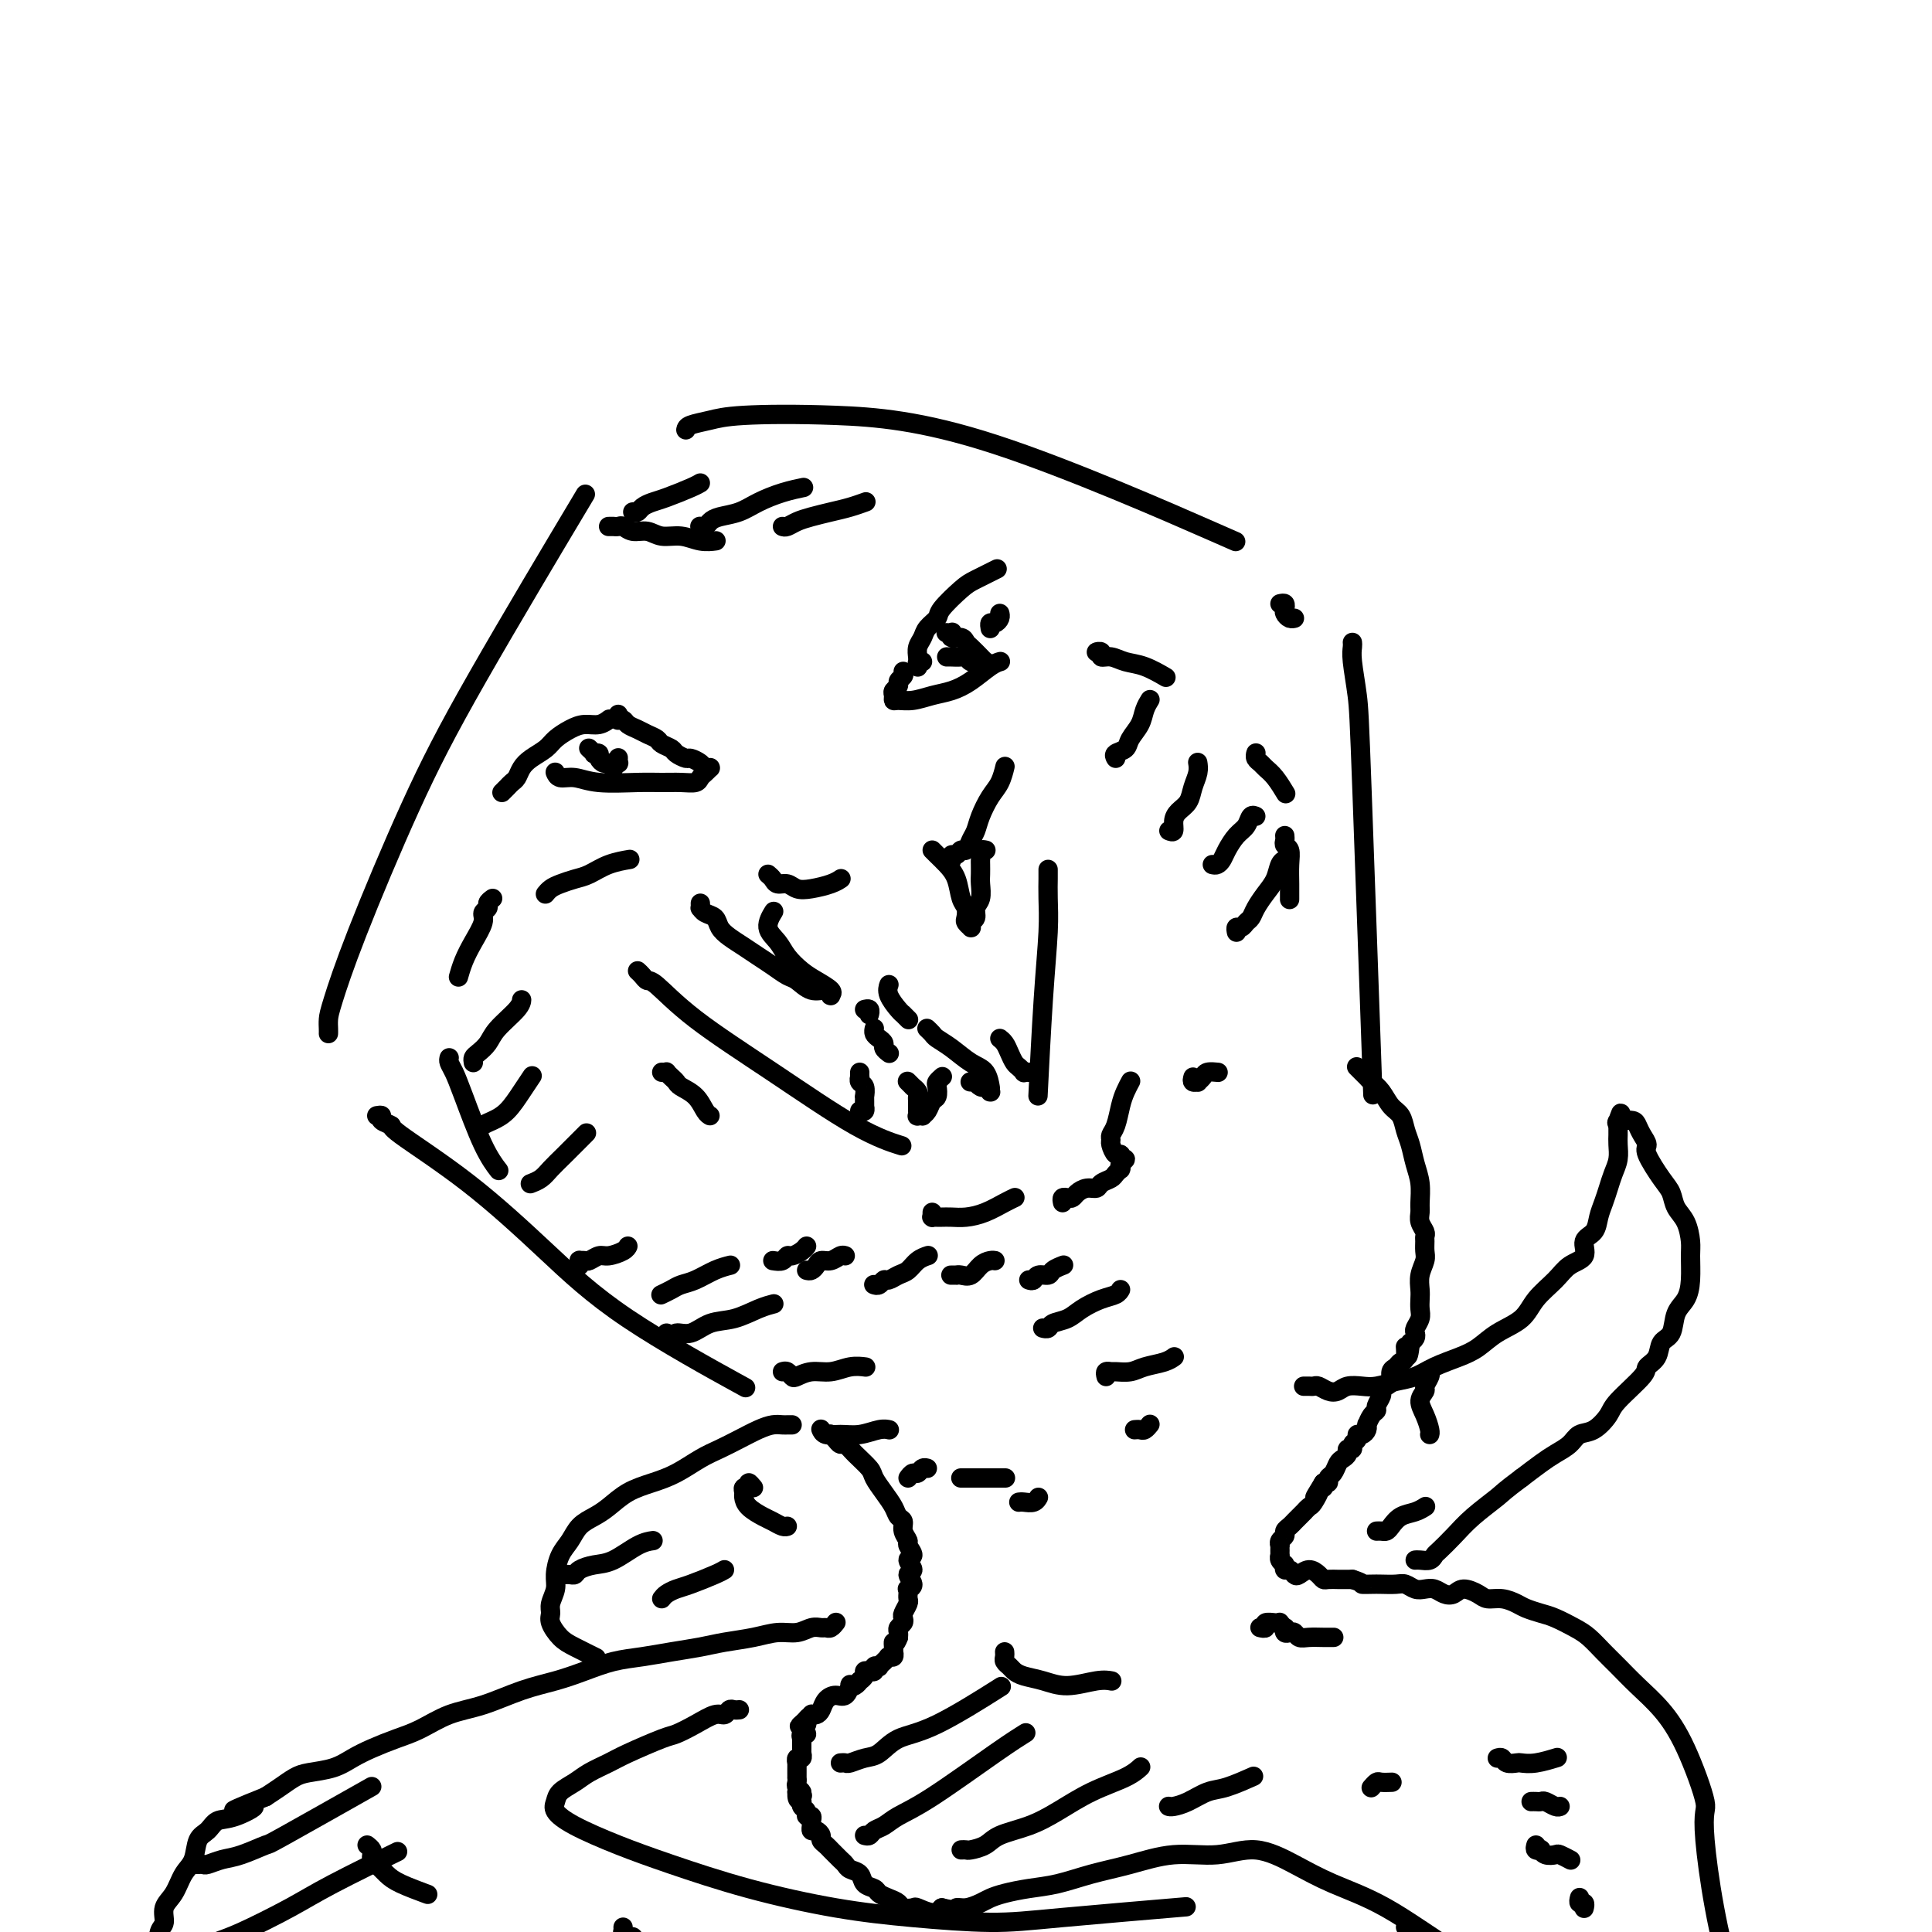 <svg viewBox='0 0 400 400' version='1.1' xmlns='http://www.w3.org/2000/svg' xmlns:xlink='http://www.w3.org/1999/xlink'><g fill='none' stroke='#000000' stroke-width='4' stroke-linecap='round' stroke-linejoin='round'><path d='M68,214c0.009,-0.250 0.017,-0.500 0,-1c-0.017,-0.500 -0.060,-1.251 0,-2c0.060,-0.749 0.223,-1.495 1,-4c0.777,-2.505 2.170,-6.768 5,-14c2.830,-7.232 7.099,-17.433 11,-26c3.901,-8.567 7.435,-15.499 14,-27c6.565,-11.501 16.161,-27.572 20,-34c3.839,-6.428 1.919,-3.214 0,0'/><path d='M142,89c0.074,-0.337 0.147,-0.674 1,-1c0.853,-0.326 2.485,-0.641 4,-1c1.515,-0.359 2.914,-0.762 7,-1c4.086,-0.238 10.858,-0.311 19,0c8.142,0.311 17.654,1.007 33,6c15.346,4.993 36.528,14.284 45,18c8.472,3.716 4.236,1.858 0,0'/><path d='M280,133c0.026,0.253 0.053,0.505 0,1c-0.053,0.495 -0.185,1.232 0,3c0.185,1.768 0.689,4.567 1,7c0.311,2.433 0.430,4.501 1,20c0.570,15.499 1.591,44.428 2,56c0.409,11.572 0.204,5.786 0,0'/><path d='M78,231c0.490,-0.084 0.980,-0.168 1,0c0.020,0.168 -0.430,0.587 0,1c0.430,0.413 1.740,0.819 2,1c0.260,0.181 -0.529,0.138 2,2c2.529,1.862 8.377,5.629 14,10c5.623,4.371 11.023,9.347 16,14c4.977,4.653 9.532,8.984 17,14c7.468,5.016 17.848,10.719 22,13c4.152,2.281 2.076,1.141 0,0'/><path d='M172,297c-0.088,-0.080 -0.177,-0.160 0,0c0.177,0.160 0.618,0.561 1,1c0.382,0.439 0.703,0.918 1,1c0.297,0.082 0.569,-0.232 1,0c0.431,0.232 1.022,1.010 2,2c0.978,0.990 2.342,2.191 3,3c0.658,0.809 0.611,1.224 1,2c0.389,0.776 1.213,1.912 2,3c0.787,1.088 1.535,2.127 2,3c0.465,0.873 0.645,1.581 1,2c0.355,0.419 0.885,0.550 1,1c0.115,0.450 -0.185,1.219 0,2c0.185,0.781 0.853,1.575 1,2c0.147,0.425 -0.229,0.480 0,1c0.229,0.520 1.061,1.505 1,2c-0.061,0.495 -1.015,0.501 -1,1c0.015,0.499 0.999,1.492 1,2c0.001,0.508 -0.980,0.533 -1,1c-0.020,0.467 0.923,1.378 1,2c0.077,0.622 -0.712,0.954 -1,1c-0.288,0.046 -0.076,-0.196 0,0c0.076,0.196 0.017,0.830 0,1c-0.017,0.170 0.009,-0.123 0,0c-0.009,0.123 -0.054,0.663 0,1c0.054,0.337 0.207,0.472 0,1c-0.207,0.528 -0.773,1.451 -1,2c-0.227,0.549 -0.113,0.724 0,1c0.113,0.276 0.226,0.651 0,1c-0.226,0.349 -0.792,0.671 -1,1c-0.208,0.329 -0.060,0.665 0,1c0.060,0.335 0.030,0.667 0,1'/><path d='M186,339c-0.690,1.885 -0.916,1.097 -1,1c-0.084,-0.097 -0.026,0.496 0,1c0.026,0.504 0.021,0.920 0,1c-0.021,0.080 -0.057,-0.176 0,0c0.057,0.176 0.207,0.783 0,1c-0.207,0.217 -0.772,0.043 -1,0c-0.228,-0.043 -0.118,0.045 0,0c0.118,-0.045 0.243,-0.222 0,0c-0.243,0.222 -0.854,0.843 -1,1c-0.146,0.157 0.172,-0.150 0,0c-0.172,0.150 -0.833,0.758 -1,1c-0.167,0.242 0.162,0.117 0,0c-0.162,-0.117 -0.813,-0.225 -1,0c-0.187,0.225 0.089,0.782 0,1c-0.089,0.218 -0.545,0.096 -1,0c-0.455,-0.096 -0.909,-0.166 -1,0c-0.091,0.166 0.182,0.567 0,1c-0.182,0.433 -0.819,0.899 -1,1c-0.181,0.101 0.093,-0.161 0,0c-0.093,0.161 -0.552,0.747 -1,1c-0.448,0.253 -0.883,0.175 -1,0c-0.117,-0.175 0.085,-0.447 0,0c-0.085,0.447 -0.456,1.612 -1,2c-0.544,0.388 -1.260,-0.001 -2,0c-0.740,0.001 -1.504,0.392 -2,1c-0.496,0.608 -0.725,1.435 -1,2c-0.275,0.565 -0.596,0.870 -1,1c-0.404,0.130 -0.892,0.086 -1,0c-0.108,-0.086 0.163,-0.216 0,0c-0.163,0.216 -0.761,0.776 -1,1c-0.239,0.224 -0.120,0.112 0,0'/><path d='M167,356c-2.935,2.647 -0.772,0.766 0,0c0.772,-0.766 0.153,-0.417 0,0c-0.153,0.417 0.160,0.900 0,1c-0.160,0.100 -0.793,-0.185 -1,0c-0.207,0.185 0.011,0.838 0,1c-0.011,0.162 -0.252,-0.166 0,0c0.252,0.166 0.996,0.828 1,1c0.004,0.172 -0.731,-0.146 -1,0c-0.269,0.146 -0.072,0.756 0,1c0.072,0.244 0.019,0.122 0,0c-0.019,-0.122 -0.005,-0.244 0,0c0.005,0.244 0.001,0.854 0,1c-0.001,0.146 -0.001,-0.172 0,0c0.001,0.172 0.001,0.835 0,1c-0.001,0.165 -0.004,-0.167 0,0c0.004,0.167 0.015,0.833 0,1c-0.015,0.167 -0.057,-0.167 0,0c0.057,0.167 0.211,0.833 0,1c-0.211,0.167 -0.789,-0.166 -1,0c-0.211,0.166 -0.057,0.832 0,1c0.057,0.168 0.015,-0.161 0,0c-0.015,0.161 -0.004,0.813 0,1c0.004,0.187 0.001,-0.090 0,0c-0.001,0.090 -0.002,0.549 0,1c0.002,0.451 0.005,0.895 0,1c-0.005,0.105 -0.018,-0.129 0,0c0.018,0.129 0.067,0.622 0,1c-0.067,0.378 -0.249,0.640 0,1c0.249,0.360 0.928,0.817 1,1c0.072,0.183 -0.464,0.091 -1,0'/><path d='M165,371c-0.083,2.564 0.709,1.475 1,1c0.291,-0.475 0.082,-0.335 0,0c-0.082,0.335 -0.037,0.864 0,1c0.037,0.136 0.066,-0.122 0,0c-0.066,0.122 -0.228,0.624 0,1c0.228,0.376 0.846,0.625 1,1c0.154,0.375 -0.156,0.875 0,1c0.156,0.125 0.776,-0.125 1,0c0.224,0.125 0.050,0.625 0,1c-0.050,0.375 0.024,0.625 0,1c-0.024,0.375 -0.147,0.874 0,1c0.147,0.126 0.564,-0.121 1,0c0.436,0.121 0.890,0.610 1,1c0.110,0.390 -0.125,0.682 0,1c0.125,0.318 0.611,0.663 1,1c0.389,0.337 0.680,0.668 1,1c0.320,0.332 0.667,0.665 1,1c0.333,0.335 0.651,0.671 1,1c0.349,0.329 0.727,0.651 1,1c0.273,0.349 0.439,0.723 1,1c0.561,0.277 1.515,0.455 2,1c0.485,0.545 0.501,1.455 1,2c0.499,0.545 1.480,0.724 2,1c0.520,0.276 0.577,0.649 1,1c0.423,0.351 1.211,0.681 2,1c0.789,0.319 1.580,0.626 2,1c0.420,0.374 0.469,0.816 1,1c0.531,0.184 1.544,0.111 2,0c0.456,-0.111 0.353,-0.261 1,0c0.647,0.261 2.042,0.932 3,1c0.958,0.068 1.479,-0.466 2,-1'/><path d='M195,395c3.076,0.761 2.765,0.162 3,0c0.235,-0.162 1.016,0.111 2,0c0.984,-0.111 2.172,-0.606 3,-1c0.828,-0.394 1.296,-0.686 2,-1c0.704,-0.314 1.644,-0.650 3,-1c1.356,-0.350 3.129,-0.715 5,-1c1.871,-0.285 3.842,-0.492 6,-1c2.158,-0.508 4.503,-1.319 7,-2c2.497,-0.681 5.145,-1.232 8,-2c2.855,-0.768 5.918,-1.753 9,-2c3.082,-0.247 6.184,0.243 9,0c2.816,-0.243 5.348,-1.219 8,-1c2.652,0.219 5.424,1.633 8,3c2.576,1.367 4.954,2.687 8,4c3.046,1.313 6.758,2.617 11,5c4.242,2.383 9.015,5.843 14,9c4.985,3.157 10.183,6.010 15,9c4.817,2.990 9.254,6.116 14,9c4.746,2.884 9.800,5.526 14,9c4.200,3.474 7.546,7.782 11,13c3.454,5.218 7.017,11.348 9,18c1.983,6.652 2.388,13.826 3,20c0.612,6.174 1.432,11.348 2,17c0.568,5.652 0.884,11.783 1,15c0.116,3.217 0.031,3.520 0,6c-0.031,2.480 -0.009,7.137 0,9c0.009,1.863 0.004,0.931 0,0'/><path d='M281,221c-0.111,-0.111 -0.222,-0.222 0,0c0.222,0.222 0.777,0.777 1,1c0.223,0.223 0.115,0.115 0,0c-0.115,-0.115 -0.235,-0.236 0,0c0.235,0.236 0.825,0.830 1,1c0.175,0.170 -0.066,-0.083 0,0c0.066,0.083 0.437,0.501 1,1c0.563,0.499 1.317,1.080 2,2c0.683,0.920 1.296,2.178 2,3c0.704,0.822 1.499,1.209 2,2c0.501,0.791 0.709,1.987 1,3c0.291,1.013 0.667,1.843 1,3c0.333,1.157 0.624,2.641 1,4c0.376,1.359 0.837,2.591 1,4c0.163,1.409 0.030,2.994 0,4c-0.030,1.006 0.045,1.435 0,2c-0.045,0.565 -0.208,1.268 0,2c0.208,0.732 0.789,1.494 1,2c0.211,0.506 0.053,0.757 0,1c-0.053,0.243 -0.000,0.477 0,1c0.000,0.523 -0.052,1.333 0,2c0.052,0.667 0.210,1.190 0,2c-0.210,0.810 -0.787,1.907 -1,3c-0.213,1.093 -0.061,2.180 0,3c0.061,0.820 0.030,1.371 0,2c-0.030,0.629 -0.060,1.334 0,2c0.060,0.666 0.209,1.292 0,2c-0.209,0.708 -0.778,1.499 -1,2c-0.222,0.501 -0.098,0.712 0,1c0.098,0.288 0.171,0.654 0,1c-0.171,0.346 -0.585,0.673 -1,1'/><path d='M292,278c-0.549,5.223 -0.922,1.780 -1,1c-0.078,-0.780 0.137,1.104 0,2c-0.137,0.896 -0.628,0.803 -1,1c-0.372,0.197 -0.626,0.683 -1,1c-0.374,0.317 -0.870,0.465 -1,1c-0.130,0.535 0.105,1.456 0,2c-0.105,0.544 -0.549,0.709 -1,1c-0.451,0.291 -0.908,0.707 -1,1c-0.092,0.293 0.182,0.464 0,1c-0.182,0.536 -0.819,1.436 -1,2c-0.181,0.564 0.095,0.791 0,1c-0.095,0.209 -0.561,0.398 -1,1c-0.439,0.602 -0.852,1.615 -1,2c-0.148,0.385 -0.030,0.141 0,0c0.030,-0.141 -0.029,-0.178 0,0c0.029,0.178 0.147,0.572 0,1c-0.147,0.428 -0.560,0.889 -1,1c-0.440,0.111 -0.906,-0.129 -1,0c-0.094,0.129 0.186,0.626 0,1c-0.186,0.374 -0.837,0.625 -1,1c-0.163,0.375 0.164,0.873 0,1c-0.164,0.127 -0.817,-0.117 -1,0c-0.183,0.117 0.105,0.594 0,1c-0.105,0.406 -0.601,0.740 -1,1c-0.399,0.260 -0.699,0.447 -1,1c-0.301,0.553 -0.602,1.473 -1,2c-0.398,0.527 -0.891,0.661 -1,1c-0.109,0.339 0.167,0.885 0,1c-0.167,0.115 -0.776,-0.200 -1,0c-0.224,0.200 -0.064,0.914 0,1c0.064,0.086 0.032,-0.457 0,-1'/><path d='M274,307c-2.962,4.830 -1.367,2.404 -1,2c0.367,-0.404 -0.493,1.215 -1,2c-0.507,0.785 -0.661,0.735 -1,1c-0.339,0.265 -0.864,0.845 -1,1c-0.136,0.155 0.117,-0.113 0,0c-0.117,0.113 -0.605,0.608 -1,1c-0.395,0.392 -0.698,0.682 -1,1c-0.302,0.318 -0.603,0.663 -1,1c-0.397,0.337 -0.891,0.664 -1,1c-0.109,0.336 0.167,0.681 0,1c-0.167,0.319 -0.777,0.611 -1,1c-0.223,0.389 -0.060,0.874 0,1c0.060,0.126 0.015,-0.107 0,0c-0.015,0.107 -0.000,0.554 0,1c0.000,0.446 -0.014,0.890 0,1c0.014,0.110 0.057,-0.115 0,0c-0.057,0.115 -0.212,0.571 0,1c0.212,0.429 0.792,0.832 1,1c0.208,0.168 0.045,0.101 0,0c-0.045,-0.101 0.029,-0.236 0,0c-0.029,0.236 -0.160,0.843 0,1c0.160,0.157 0.610,-0.137 1,0c0.390,0.137 0.721,0.706 1,1c0.279,0.294 0.508,0.313 1,0c0.492,-0.313 1.249,-0.960 2,-1c0.751,-0.040 1.496,0.525 2,1c0.504,0.475 0.768,0.859 1,1c0.232,0.141 0.433,0.038 1,0c0.567,-0.038 1.499,-0.010 2,0c0.501,0.010 0.572,0.003 1,0c0.428,-0.003 1.214,-0.001 2,0'/><path d='M280,327c2.673,0.845 1.857,0.957 2,1c0.143,0.043 1.246,0.015 2,0c0.754,-0.015 1.161,-0.018 2,0c0.839,0.018 2.112,0.056 3,0c0.888,-0.056 1.393,-0.208 2,0c0.607,0.208 1.318,0.775 2,1c0.682,0.225 1.336,0.108 2,0c0.664,-0.108 1.336,-0.208 2,0c0.664,0.208 1.318,0.725 2,1c0.682,0.275 1.393,0.307 2,0c0.607,-0.307 1.111,-0.955 2,-1c0.889,-0.045 2.163,0.513 3,1c0.837,0.487 1.239,0.904 2,1c0.761,0.096 1.882,-0.130 3,0c1.118,0.130 2.231,0.615 3,1c0.769,0.385 1.192,0.668 2,1c0.808,0.332 2.001,0.711 3,1c0.999,0.289 1.803,0.488 3,1c1.197,0.512 2.787,1.336 4,2c1.213,0.664 2.049,1.169 3,2c0.951,0.831 2.017,1.990 3,3c0.983,1.010 1.883,1.873 3,3c1.117,1.127 2.450,2.519 4,4c1.550,1.481 3.318,3.051 5,5c1.682,1.949 3.278,4.279 5,8c1.722,3.721 3.571,8.834 4,11c0.429,2.166 -0.562,1.384 0,8c0.562,6.616 2.676,20.629 6,30c3.324,9.371 7.856,14.100 11,20c3.144,5.900 4.898,12.971 6,21c1.102,8.029 1.551,17.014 2,26'/><path d='M378,478c0.633,8.747 1.217,17.615 1,26c-0.217,8.385 -1.234,16.286 -2,24c-0.766,7.714 -1.282,15.241 -2,22c-0.718,6.759 -1.640,12.750 -3,18c-1.360,5.250 -3.158,9.758 -6,13c-2.842,3.242 -6.727,5.219 -10,7c-3.273,1.781 -5.935,3.366 -7,4c-1.065,0.634 -0.532,0.317 0,0'/><path d='M291,399c0.439,-0.090 0.878,-0.179 1,0c0.122,0.179 -0.071,0.627 0,1c0.071,0.373 0.408,0.671 1,3c0.592,2.329 1.440,6.688 2,10c0.560,3.313 0.830,5.579 1,8c0.170,2.421 0.238,4.998 0,7c-0.238,2.002 -0.782,3.429 -1,4c-0.218,0.571 -0.109,0.285 0,0'/><path d='M173,336c-0.024,0.031 -0.047,0.061 0,0c0.047,-0.061 0.165,-0.214 0,0c-0.165,0.214 -0.613,0.793 -1,1c-0.387,0.207 -0.714,0.041 -1,0c-0.286,-0.041 -0.532,0.045 -1,0c-0.468,-0.045 -1.160,-0.219 -2,0c-0.840,0.219 -1.829,0.832 -3,1c-1.171,0.168 -2.524,-0.110 -4,0c-1.476,0.110 -3.075,0.607 -5,1c-1.925,0.393 -4.176,0.682 -6,1c-1.824,0.318 -3.221,0.665 -5,1c-1.779,0.335 -3.940,0.656 -6,1c-2.060,0.344 -4.018,0.710 -6,1c-1.982,0.290 -3.988,0.504 -6,1c-2.012,0.496 -4.031,1.272 -6,2c-1.969,0.728 -3.887,1.406 -6,2c-2.113,0.594 -4.419,1.104 -7,2c-2.581,0.896 -5.435,2.180 -8,3c-2.565,0.820 -4.839,1.178 -7,2c-2.161,0.822 -4.208,2.108 -6,3c-1.792,0.892 -3.330,1.391 -5,2c-1.670,0.609 -3.472,1.328 -5,2c-1.528,0.672 -2.783,1.296 -4,2c-1.217,0.704 -2.398,1.487 -4,2c-1.602,0.513 -3.625,0.756 -5,1c-1.375,0.244 -2.101,0.489 -3,1c-0.899,0.511 -1.971,1.289 -3,2c-1.029,0.711 -2.014,1.356 -3,2'/><path d='M55,372c-11.694,4.672 -4.930,2.352 -3,2c1.930,-0.352 -0.973,1.264 -3,2c-2.027,0.736 -3.176,0.594 -4,1c-0.824,0.406 -1.322,1.361 -2,2c-0.678,0.639 -1.534,0.961 -2,2c-0.466,1.039 -0.541,2.796 -1,4c-0.459,1.204 -1.303,1.854 -2,3c-0.697,1.146 -1.246,2.789 -2,4c-0.754,1.211 -1.714,1.990 -2,3c-0.286,1.010 0.103,2.250 0,3c-0.103,0.750 -0.696,1.008 -1,2c-0.304,0.992 -0.318,2.717 0,4c0.318,1.283 0.970,2.125 1,3c0.030,0.875 -0.561,1.782 1,3c1.561,1.218 5.273,2.746 8,4c2.727,1.254 4.470,2.234 6,3c1.530,0.766 2.847,1.320 5,2c2.153,0.680 5.144,1.487 9,2c3.856,0.513 8.579,0.731 14,1c5.421,0.269 11.540,0.589 17,1c5.460,0.411 10.263,0.912 15,1c4.737,0.088 9.410,-0.236 14,-1c4.590,-0.764 9.096,-1.968 15,-3c5.904,-1.032 13.205,-1.893 18,-3c4.795,-1.107 7.084,-2.459 8,-3c0.916,-0.541 0.458,-0.270 0,0'/><path d='M153,354c-0.024,0.002 -0.047,0.005 0,0c0.047,-0.005 0.166,-0.017 0,0c-0.166,0.017 -0.616,0.063 -1,0c-0.384,-0.063 -0.701,-0.234 -1,0c-0.299,0.234 -0.579,0.873 -1,1c-0.421,0.127 -0.984,-0.257 -2,0c-1.016,0.257 -2.487,1.157 -4,2c-1.513,0.843 -3.070,1.629 -4,2c-0.930,0.371 -1.235,0.326 -3,1c-1.765,0.674 -4.991,2.067 -7,3c-2.009,0.933 -2.800,1.405 -4,2c-1.200,0.595 -2.807,1.314 -4,2c-1.193,0.686 -1.972,1.341 -3,2c-1.028,0.659 -2.306,1.323 -3,2c-0.694,0.677 -0.805,1.365 -1,2c-0.195,0.635 -0.473,1.215 0,2c0.473,0.785 1.698,1.775 4,3c2.302,1.225 5.682,2.685 9,4c3.318,1.315 6.575,2.486 11,4c4.425,1.514 10.017,3.371 16,5c5.983,1.629 12.357,3.032 18,4c5.643,0.968 10.556,1.503 16,2c5.444,0.497 11.418,0.958 16,1c4.582,0.042 7.772,-0.335 15,-1c7.228,-0.665 18.494,-1.619 23,-2c4.506,-0.381 2.253,-0.191 0,0'/><path d='M164,295c-0.441,0.001 -0.883,0.003 -1,0c-0.117,-0.003 0.090,-0.009 0,0c-0.090,0.009 -0.477,0.033 -1,0c-0.523,-0.033 -1.181,-0.123 -2,0c-0.819,0.123 -1.800,0.459 -3,1c-1.200,0.541 -2.620,1.286 -4,2c-1.380,0.714 -2.721,1.398 -4,2c-1.279,0.602 -2.495,1.124 -4,2c-1.505,0.876 -3.298,2.108 -5,3c-1.702,0.892 -3.313,1.445 -5,2c-1.687,0.555 -3.449,1.110 -5,2c-1.551,0.890 -2.891,2.113 -4,3c-1.109,0.887 -1.986,1.438 -3,2c-1.014,0.562 -2.166,1.136 -3,2c-0.834,0.864 -1.352,2.017 -2,3c-0.648,0.983 -1.427,1.797 -2,3c-0.573,1.203 -0.940,2.797 -1,4c-0.060,1.203 0.186,2.017 0,3c-0.186,0.983 -0.803,2.136 -1,3c-0.197,0.864 0.025,1.440 0,2c-0.025,0.560 -0.297,1.103 0,2c0.297,0.897 1.162,2.148 2,3c0.838,0.852 1.649,1.306 3,2c1.351,0.694 3.243,1.627 4,2c0.757,0.373 0.378,0.187 0,0'/><path d='M270,287c-0.088,0.002 -0.175,0.004 0,0c0.175,-0.004 0.613,-0.014 1,0c0.387,0.014 0.722,0.053 1,0c0.278,-0.053 0.500,-0.196 1,0c0.500,0.196 1.277,0.733 2,1c0.723,0.267 1.393,0.265 2,0c0.607,-0.265 1.152,-0.791 2,-1c0.848,-0.209 2.000,-0.100 3,0c1.000,0.100 1.849,0.192 3,0c1.151,-0.192 2.604,-0.670 4,-1c1.396,-0.330 2.735,-0.514 4,-1c1.265,-0.486 2.457,-1.273 4,-2c1.543,-0.727 3.437,-1.394 5,-2c1.563,-0.606 2.796,-1.152 4,-2c1.204,-0.848 2.380,-1.999 4,-3c1.620,-1.001 3.686,-1.853 5,-3c1.314,-1.147 1.877,-2.590 3,-4c1.123,-1.410 2.805,-2.785 4,-4c1.195,-1.215 1.903,-2.268 3,-3c1.097,-0.732 2.584,-1.144 3,-2c0.416,-0.856 -0.239,-2.158 0,-3c0.239,-0.842 1.373,-1.226 2,-2c0.627,-0.774 0.746,-1.939 1,-3c0.254,-1.061 0.642,-2.017 1,-3c0.358,-0.983 0.684,-1.993 1,-3c0.316,-1.007 0.620,-2.010 1,-3c0.380,-0.990 0.834,-1.967 1,-3c0.166,-1.033 0.045,-2.122 0,-3c-0.045,-0.878 -0.012,-1.544 0,-2c0.012,-0.456 0.003,-0.702 0,-1c-0.003,-0.298 -0.002,-0.649 0,-1'/><path d='M335,233c1.101,-4.404 0.354,-1.913 0,-1c-0.354,0.913 -0.316,0.247 0,0c0.316,-0.247 0.910,-0.074 1,0c0.090,0.074 -0.325,0.051 0,0c0.325,-0.051 1.391,-0.130 2,0c0.609,0.130 0.761,0.468 1,1c0.239,0.532 0.565,1.258 1,2c0.435,0.742 0.980,1.500 1,2c0.020,0.500 -0.486,0.740 0,2c0.486,1.260 1.962,3.538 3,5c1.038,1.462 1.637,2.108 2,3c0.363,0.892 0.490,2.030 1,3c0.510,0.970 1.403,1.772 2,3c0.597,1.228 0.899,2.883 1,4c0.101,1.117 0.001,1.696 0,3c-0.001,1.304 0.098,3.331 0,5c-0.098,1.669 -0.392,2.978 -1,4c-0.608,1.022 -1.530,1.755 -2,3c-0.470,1.245 -0.489,3.002 -1,4c-0.511,0.998 -1.513,1.237 -2,2c-0.487,0.763 -0.458,2.052 -1,3c-0.542,0.948 -1.657,1.557 -2,2c-0.343,0.443 0.084,0.720 -1,2c-1.084,1.280 -3.679,3.564 -5,5c-1.321,1.436 -1.368,2.023 -2,3c-0.632,0.977 -1.848,2.344 -3,3c-1.152,0.656 -2.240,0.601 -3,1c-0.760,0.399 -1.194,1.251 -2,2c-0.806,0.749 -1.986,1.394 -3,2c-1.014,0.606 -1.861,1.173 -3,2c-1.139,0.827 -2.569,1.913 -4,3'/><path d='M315,306c-3.667,2.727 -3.833,3.045 -5,4c-1.167,0.955 -3.334,2.547 -5,4c-1.666,1.453 -2.831,2.768 -4,4c-1.169,1.232 -2.341,2.383 -3,3c-0.659,0.617 -0.804,0.701 -1,1c-0.196,0.299 -0.444,0.812 -1,1c-0.556,0.188 -1.419,0.051 -2,0c-0.581,-0.051 -0.880,-0.014 -1,0c-0.120,0.014 -0.060,0.007 0,0'/><path d='M104,164c0.024,-0.023 0.048,-0.047 0,0c-0.048,0.047 -0.168,0.164 0,0c0.168,-0.164 0.624,-0.610 1,-1c0.376,-0.390 0.671,-0.723 1,-1c0.329,-0.277 0.692,-0.497 1,-1c0.308,-0.503 0.561,-1.290 1,-2c0.439,-0.710 1.065,-1.343 2,-2c0.935,-0.657 2.179,-1.338 3,-2c0.821,-0.662 1.218,-1.305 2,-2c0.782,-0.695 1.947,-1.440 3,-2c1.053,-0.560 1.994,-0.934 3,-1c1.006,-0.066 2.079,0.174 3,0c0.921,-0.174 1.692,-0.764 2,-1c0.308,-0.236 0.154,-0.118 0,0'/><path d='M128,148c0.002,0.030 0.004,0.060 0,0c-0.004,-0.060 -0.013,-0.209 0,0c0.013,0.209 0.048,0.777 0,1c-0.048,0.223 -0.179,0.101 0,0c0.179,-0.101 0.668,-0.182 1,0c0.332,0.182 0.508,0.626 1,1c0.492,0.374 1.302,0.678 2,1c0.698,0.322 1.285,0.663 2,1c0.715,0.337 1.558,0.669 2,1c0.442,0.331 0.485,0.662 1,1c0.515,0.338 1.504,0.682 2,1c0.496,0.318 0.500,0.611 1,1c0.500,0.389 1.497,0.875 2,1c0.503,0.125 0.513,-0.110 1,0c0.487,0.110 1.452,0.565 2,1c0.548,0.435 0.680,0.852 1,1c0.320,0.148 0.829,0.028 1,0c0.171,-0.028 0.006,0.035 0,0c-0.006,-0.035 0.148,-0.167 0,0c-0.148,0.167 -0.598,0.633 -1,1c-0.402,0.367 -0.757,0.634 -1,1c-0.243,0.366 -0.374,0.831 -1,1c-0.626,0.169 -1.745,0.041 -3,0c-1.255,-0.041 -2.644,0.004 -4,0c-1.356,-0.004 -2.679,-0.057 -5,0c-2.321,0.057 -5.641,0.225 -8,0c-2.359,-0.225 -3.756,-0.844 -5,-1c-1.244,-0.156 -2.335,0.150 -3,0c-0.665,-0.150 -0.904,-0.757 -1,-1c-0.096,-0.243 -0.048,-0.121 0,0'/><path d='M191,137c-0.423,-0.113 -0.845,-0.226 -1,0c-0.155,0.226 -0.042,0.789 0,1c0.042,0.211 0.011,0.068 0,0c-0.011,-0.068 -0.004,-0.063 0,0c0.004,0.063 0.004,0.183 0,0c-0.004,-0.183 -0.013,-0.668 0,-1c0.013,-0.332 0.050,-0.512 0,-1c-0.050,-0.488 -0.185,-1.283 0,-2c0.185,-0.717 0.690,-1.354 1,-2c0.310,-0.646 0.426,-1.299 1,-2c0.574,-0.701 1.604,-1.449 2,-2c0.396,-0.551 0.156,-0.905 1,-2c0.844,-1.095 2.773,-2.933 4,-4c1.227,-1.067 1.754,-1.364 3,-2c1.246,-0.636 3.213,-1.610 4,-2c0.787,-0.390 0.393,-0.195 0,0'/><path d='M187,139c0.121,0.333 0.243,0.666 0,1c-0.243,0.334 -0.850,0.668 -1,1c-0.150,0.332 0.158,0.663 0,1c-0.158,0.337 -0.780,0.680 -1,1c-0.220,0.320 -0.037,0.619 0,1c0.037,0.381 -0.073,0.846 0,1c0.073,0.154 0.329,-0.002 1,0c0.671,0.002 1.758,0.162 3,0c1.242,-0.162 2.638,-0.646 4,-1c1.362,-0.354 2.691,-0.578 4,-1c1.309,-0.422 2.598,-1.041 4,-2c1.402,-0.959 2.916,-2.258 4,-3c1.084,-0.742 1.738,-0.926 2,-1c0.262,-0.074 0.131,-0.037 0,0'/><path d='M205,130c0.022,0.119 0.044,0.238 0,0c-0.044,-0.238 -0.156,-0.835 0,-1c0.156,-0.165 0.578,0.100 1,0c0.422,-0.100 0.844,-0.565 1,-1c0.156,-0.435 0.044,-0.838 0,-1c-0.044,-0.162 -0.022,-0.081 0,0'/><path d='M113,185c-0.072,0.090 -0.144,0.180 0,0c0.144,-0.180 0.505,-0.629 1,-1c0.495,-0.371 1.125,-0.663 2,-1c0.875,-0.337 1.997,-0.717 3,-1c1.003,-0.283 1.887,-0.468 3,-1c1.113,-0.532 2.453,-1.413 4,-2c1.547,-0.587 3.299,-0.882 4,-1c0.701,-0.118 0.350,-0.059 0,0'/><path d='M159,181c0.358,0.302 0.717,0.603 1,1c0.283,0.397 0.492,0.888 1,1c0.508,0.112 1.317,-0.156 2,0c0.683,0.156 1.241,0.735 2,1c0.759,0.265 1.719,0.215 3,0c1.281,-0.215 2.883,-0.596 4,-1c1.117,-0.404 1.748,-0.830 2,-1c0.252,-0.170 0.126,-0.085 0,0'/><path d='M197,178c-0.006,-0.033 -0.013,-0.066 0,0c0.013,0.066 0.045,0.229 0,0c-0.045,-0.229 -0.167,-0.852 0,-1c0.167,-0.148 0.622,0.179 1,0c0.378,-0.179 0.678,-0.865 1,-1c0.322,-0.135 0.666,0.280 1,0c0.334,-0.280 0.656,-1.257 1,-2c0.344,-0.743 0.709,-1.254 1,-2c0.291,-0.746 0.509,-1.728 1,-3c0.491,-1.272 1.255,-2.836 2,-4c0.745,-1.164 1.470,-1.929 2,-3c0.530,-1.071 0.866,-2.449 1,-3c0.134,-0.551 0.067,-0.276 0,0'/><path d='M145,187c0.015,0.448 0.031,0.897 0,1c-0.031,0.103 -0.108,-0.138 0,0c0.108,0.138 0.402,0.656 1,1c0.598,0.344 1.500,0.515 2,1c0.500,0.485 0.598,1.284 1,2c0.402,0.716 1.109,1.348 2,2c0.891,0.652 1.967,1.325 3,2c1.033,0.675 2.023,1.351 3,2c0.977,0.649 1.943,1.269 3,2c1.057,0.731 2.207,1.573 3,2c0.793,0.427 1.231,0.441 2,1c0.769,0.559 1.869,1.664 3,2c1.131,0.336 2.294,-0.098 3,0c0.706,0.098 0.955,0.729 1,1c0.045,0.271 -0.113,0.183 0,0c0.113,-0.183 0.498,-0.461 0,-1c-0.498,-0.539 -1.879,-1.340 -3,-2c-1.121,-0.660 -1.981,-1.179 -3,-2c-1.019,-0.821 -2.196,-1.944 -3,-3c-0.804,-1.056 -1.236,-2.046 -2,-3c-0.764,-0.954 -1.859,-1.872 -2,-3c-0.141,-1.128 0.674,-2.465 1,-3c0.326,-0.535 0.163,-0.267 0,0'/><path d='M204,176c0.113,0.023 0.226,0.047 0,0c-0.226,-0.047 -0.793,-0.164 -1,0c-0.207,0.164 -0.056,0.609 0,1c0.056,0.391 0.016,0.727 0,1c-0.016,0.273 -0.008,0.481 0,1c0.008,0.519 0.017,1.347 0,2c-0.017,0.653 -0.061,1.130 0,2c0.061,0.870 0.227,2.132 0,3c-0.227,0.868 -0.846,1.343 -1,2c-0.154,0.657 0.156,1.497 0,2c-0.156,0.503 -0.778,0.667 -1,1c-0.222,0.333 -0.046,0.833 0,1c0.046,0.167 -0.039,-0.000 0,0c0.039,0.000 0.204,0.168 0,0c-0.204,-0.168 -0.775,-0.670 -1,-1c-0.225,-0.330 -0.105,-0.486 0,-1c0.105,-0.514 0.193,-1.384 0,-2c-0.193,-0.616 -0.668,-0.978 -1,-2c-0.332,-1.022 -0.520,-2.705 -1,-4c-0.480,-1.295 -1.252,-2.203 -2,-3c-0.748,-0.797 -1.471,-1.484 -2,-2c-0.529,-0.516 -0.866,-0.862 -1,-1c-0.134,-0.138 -0.067,-0.069 0,0'/><path d='M132,201c0.331,0.301 0.663,0.602 1,1c0.337,0.398 0.680,0.893 1,1c0.320,0.107 0.616,-0.174 2,1c1.384,1.174 3.857,3.804 8,7c4.143,3.196 9.956,6.960 16,11c6.044,4.040 12.320,8.357 17,11c4.680,2.643 7.766,3.612 9,4c1.234,0.388 0.617,0.194 0,0'/><path d='M178,230c0.423,0.114 0.845,0.228 1,0c0.155,-0.228 0.041,-0.797 0,-1c-0.041,-0.203 -0.011,-0.039 0,0c0.011,0.039 0.003,-0.046 0,0c-0.003,0.046 -0.001,0.224 0,0c0.001,-0.224 0.001,-0.852 0,-1c-0.001,-0.148 -0.004,0.182 0,0c0.004,-0.182 0.015,-0.876 0,-1c-0.015,-0.124 -0.057,0.322 0,0c0.057,-0.322 0.211,-1.410 0,-2c-0.211,-0.590 -0.789,-0.680 -1,-1c-0.211,-0.320 -0.057,-0.869 0,-1c0.057,-0.131 0.015,0.157 0,0c-0.015,-0.157 -0.004,-0.759 0,-1c0.004,-0.241 0.002,-0.120 0,0'/><path d='M217,180c-0.002,0.394 -0.003,0.788 0,1c0.003,0.212 0.011,0.242 0,1c-0.011,0.758 -0.042,2.245 0,4c0.042,1.755 0.156,3.780 0,7c-0.156,3.220 -0.580,7.636 -1,14c-0.420,6.364 -0.834,14.675 -1,18c-0.166,3.325 -0.083,1.662 0,0'/><path d='M213,222c-0.032,-0.002 -0.064,-0.004 0,0c0.064,0.004 0.224,0.013 0,0c-0.224,-0.013 -0.834,-0.048 -1,0c-0.166,0.048 0.110,0.178 0,0c-0.110,-0.178 -0.608,-0.664 -1,-1c-0.392,-0.336 -0.680,-0.521 -1,-1c-0.320,-0.479 -0.673,-1.252 -1,-2c-0.327,-0.748 -0.626,-1.471 -1,-2c-0.374,-0.529 -0.821,-0.866 -1,-1c-0.179,-0.134 -0.089,-0.067 0,0'/><path d='M102,186c-0.456,0.330 -0.913,0.661 -1,1c-0.087,0.339 0.194,0.688 0,1c-0.194,0.312 -0.865,0.588 -1,1c-0.135,0.412 0.265,0.958 0,2c-0.265,1.042 -1.195,2.578 -2,4c-0.805,1.422 -1.486,2.729 -2,4c-0.514,1.271 -0.861,2.506 -1,3c-0.139,0.494 -0.069,0.247 0,0'/><path d='M228,135c-0.547,0.032 -1.095,0.064 -1,0c0.095,-0.064 0.831,-0.226 1,0c0.169,0.226 -0.231,0.838 0,1c0.231,0.162 1.092,-0.128 2,0c0.908,0.128 1.862,0.673 3,1c1.138,0.327 2.460,0.434 4,1c1.540,0.566 3.297,1.590 4,2c0.703,0.410 0.351,0.205 0,0'/><path d='M260,156c0.025,-0.088 0.051,-0.177 0,0c-0.051,0.177 -0.178,0.619 0,1c0.178,0.381 0.661,0.702 1,1c0.339,0.298 0.534,0.575 1,1c0.466,0.425 1.202,0.999 2,2c0.798,1.001 1.656,2.429 2,3c0.344,0.571 0.172,0.286 0,0'/><path d='M93,219c-0.079,0.277 -0.157,0.555 0,1c0.157,0.445 0.550,1.059 1,2c0.450,0.941 0.956,2.211 2,5c1.044,2.789 2.627,7.097 4,10c1.373,2.903 2.535,4.401 3,5c0.465,0.599 0.232,0.300 0,0'/><path d='M110,245c-0.182,0.068 -0.363,0.137 0,0c0.363,-0.137 1.271,-0.479 2,-1c0.729,-0.521 1.278,-1.222 2,-2c0.722,-0.778 1.618,-1.632 3,-3c1.382,-1.368 3.252,-3.248 4,-4c0.748,-0.752 0.374,-0.376 0,0'/><path d='M99,234c0.019,-0.025 0.038,-0.049 0,0c-0.038,0.049 -0.134,0.173 0,0c0.134,-0.173 0.499,-0.642 1,-1c0.501,-0.358 1.140,-0.604 2,-1c0.860,-0.396 1.942,-0.941 3,-2c1.058,-1.059 2.093,-2.631 3,-4c0.907,-1.369 1.688,-2.534 2,-3c0.312,-0.466 0.156,-0.233 0,0'/><path d='M98,220c-0.061,-0.353 -0.121,-0.707 0,-1c0.121,-0.293 0.425,-0.527 1,-1c0.575,-0.473 1.422,-1.185 2,-2c0.578,-0.815 0.887,-1.734 2,-3c1.113,-1.266 3.030,-2.879 4,-4c0.970,-1.121 0.991,-1.749 1,-2c0.009,-0.251 0.004,-0.126 0,0'/><path d='M266,173c0.030,0.322 0.061,0.645 0,1c-0.061,0.355 -0.212,0.744 0,1c0.212,0.256 0.789,0.381 1,1c0.211,0.619 0.057,1.733 0,3c-0.057,1.267 -0.015,2.687 0,4c0.015,1.313 0.004,2.518 0,3c-0.004,0.482 -0.002,0.241 0,0'/><path d='M256,193c-0.090,-0.448 -0.179,-0.896 0,-1c0.179,-0.104 0.628,0.135 1,0c0.372,-0.135 0.667,-0.643 1,-1c0.333,-0.357 0.705,-0.561 1,-1c0.295,-0.439 0.514,-1.112 1,-2c0.486,-0.888 1.241,-1.989 2,-3c0.759,-1.011 1.523,-1.931 2,-3c0.477,-1.069 0.667,-2.288 1,-3c0.333,-0.712 0.809,-0.918 1,-1c0.191,-0.082 0.095,-0.041 0,0'/><path d='M251,179c0.327,0.074 0.655,0.148 1,0c0.345,-0.148 0.708,-0.516 1,-1c0.292,-0.484 0.513,-1.082 1,-2c0.487,-0.918 1.241,-2.155 2,-3c0.759,-0.845 1.523,-1.299 2,-2c0.477,-0.701 0.667,-1.650 1,-2c0.333,-0.350 0.809,-0.100 1,0c0.191,0.100 0.095,0.050 0,0'/><path d='M242,172c0.438,0.177 0.877,0.354 1,0c0.123,-0.354 -0.068,-1.239 0,-2c0.068,-0.761 0.397,-1.399 1,-2c0.603,-0.601 1.482,-1.167 2,-2c0.518,-0.833 0.675,-1.935 1,-3c0.325,-1.065 0.818,-2.095 1,-3c0.182,-0.905 0.052,-1.687 0,-2c-0.052,-0.313 -0.026,-0.156 0,0'/><path d='M231,157c-0.211,-0.351 -0.422,-0.702 0,-1c0.422,-0.298 1.476,-0.542 2,-1c0.524,-0.458 0.519,-1.128 1,-2c0.481,-0.872 1.449,-1.945 2,-3c0.551,-1.055 0.687,-2.092 1,-3c0.313,-0.908 0.804,-1.688 1,-2c0.196,-0.312 0.098,-0.156 0,0'/><path d='M120,262c0.026,-0.425 0.052,-0.850 0,-1c-0.052,-0.150 -0.181,-0.025 0,0c0.181,0.025 0.672,-0.049 1,0c0.328,0.049 0.494,0.220 1,0c0.506,-0.220 1.351,-0.830 2,-1c0.649,-0.170 1.102,0.099 2,0c0.898,-0.099 2.242,-0.565 3,-1c0.758,-0.435 0.931,-0.839 1,-1c0.069,-0.161 0.035,-0.081 0,0'/><path d='M137,268c-0.013,0.006 -0.026,0.013 0,0c0.026,-0.013 0.092,-0.044 0,0c-0.092,0.044 -0.342,0.163 0,0c0.342,-0.163 1.276,-0.608 2,-1c0.724,-0.392 1.238,-0.732 2,-1c0.762,-0.268 1.771,-0.464 3,-1c1.229,-0.536 2.677,-1.414 4,-2c1.323,-0.586 2.521,-0.882 3,-1c0.479,-0.118 0.240,-0.059 0,0'/><path d='M138,276c0.376,0.551 0.753,1.102 1,1c0.247,-0.102 0.366,-0.857 1,-1c0.634,-0.143 1.785,0.326 3,0c1.215,-0.326 2.494,-1.446 4,-2c1.506,-0.554 3.239,-0.540 5,-1c1.761,-0.460 3.551,-1.393 5,-2c1.449,-0.607 2.557,-0.888 3,-1c0.443,-0.112 0.222,-0.056 0,0'/><path d='M162,284c0.322,-0.105 0.644,-0.209 1,0c0.356,0.209 0.745,0.732 1,1c0.255,0.268 0.377,0.282 1,0c0.623,-0.282 1.747,-0.860 3,-1c1.253,-0.140 2.635,0.158 4,0c1.365,-0.158 2.714,-0.773 4,-1c1.286,-0.227 2.510,-0.065 3,0c0.490,0.065 0.245,0.032 0,0'/><path d='M170,296c0.013,0.031 0.025,0.062 0,0c-0.025,-0.062 -0.088,-0.216 0,0c0.088,0.216 0.329,0.804 1,1c0.671,0.196 1.774,0.000 3,0c1.226,-0.000 2.576,0.196 4,0c1.424,-0.196 2.922,-0.784 4,-1c1.078,-0.216 1.737,-0.062 2,0c0.263,0.062 0.132,0.031 0,0'/><path d='M188,306c0.332,-0.453 0.663,-0.906 1,-1c0.337,-0.094 0.678,0.171 1,0c0.322,-0.171 0.625,-0.777 1,-1c0.375,-0.223 0.821,-0.064 1,0c0.179,0.064 0.089,0.032 0,0'/><path d='M213,265c0.366,0.119 0.732,0.238 1,0c0.268,-0.238 0.436,-0.835 1,-1c0.564,-0.165 1.522,0.100 2,0c0.478,-0.100 0.475,-0.565 1,-1c0.525,-0.435 1.579,-0.838 2,-1c0.421,-0.162 0.211,-0.081 0,0'/><path d='M216,275c-0.103,-0.026 -0.205,-0.051 0,0c0.205,0.051 0.719,0.179 1,0c0.281,-0.179 0.331,-0.663 1,-1c0.669,-0.337 1.959,-0.525 3,-1c1.041,-0.475 1.834,-1.238 3,-2c1.166,-0.762 2.704,-1.524 4,-2c1.296,-0.476 2.349,-0.667 3,-1c0.651,-0.333 0.900,-0.810 1,-1c0.100,-0.190 0.050,-0.095 0,0'/><path d='M229,285c-0.103,-0.424 -0.206,-0.849 0,-1c0.206,-0.151 0.720,-0.029 1,0c0.280,0.029 0.328,-0.034 1,0c0.672,0.034 1.970,0.167 3,0c1.030,-0.167 1.791,-0.632 3,-1c1.209,-0.368 2.864,-0.637 4,-1c1.136,-0.363 1.753,-0.818 2,-1c0.247,-0.182 0.123,-0.091 0,0'/><path d='M235,296c-0.091,0.008 -0.182,0.016 0,0c0.182,-0.016 0.636,-0.056 1,0c0.364,0.056 0.636,0.207 1,0c0.364,-0.207 0.818,-0.774 1,-1c0.182,-0.226 0.091,-0.113 0,0'/><path d='M126,109c0.448,0.002 0.896,0.005 1,0c0.104,-0.005 -0.135,-0.016 0,0c0.135,0.016 0.643,0.061 1,0c0.357,-0.061 0.563,-0.228 1,0c0.437,0.228 1.106,0.849 2,1c0.894,0.151 2.012,-0.170 3,0c0.988,0.170 1.845,0.830 3,1c1.155,0.170 2.609,-0.150 4,0c1.391,0.150 2.721,0.771 4,1c1.279,0.229 2.508,0.065 3,0c0.492,-0.065 0.246,-0.033 0,0'/><path d='M131,106c0.355,0.087 0.711,0.175 1,0c0.289,-0.175 0.512,-0.611 1,-1c0.488,-0.389 1.241,-0.731 2,-1c0.759,-0.269 1.523,-0.464 3,-1c1.477,-0.536 3.667,-1.414 5,-2c1.333,-0.586 1.809,-0.882 2,-1c0.191,-0.118 0.095,-0.059 0,0'/><path d='M145,109c-0.092,-0.023 -0.184,-0.047 0,0c0.184,0.047 0.645,0.164 1,0c0.355,-0.164 0.604,-0.611 1,-1c0.396,-0.389 0.940,-0.721 2,-1c1.060,-0.279 2.635,-0.506 4,-1c1.365,-0.494 2.521,-1.256 4,-2c1.479,-0.744 3.283,-1.469 5,-2c1.717,-0.531 3.348,-0.866 4,-1c0.652,-0.134 0.326,-0.067 0,0'/><path d='M162,109c0.262,0.089 0.523,0.179 1,0c0.477,-0.179 1.168,-0.626 2,-1c0.832,-0.374 1.803,-0.675 3,-1c1.197,-0.325 2.620,-0.675 4,-1c1.380,-0.325 2.718,-0.626 4,-1c1.282,-0.374 2.509,-0.821 3,-1c0.491,-0.179 0.245,-0.089 0,0'/><path d='M76,382c0.418,0.335 0.836,0.670 1,1c0.164,0.330 0.075,0.654 0,1c-0.075,0.346 -0.135,0.713 0,1c0.135,0.287 0.464,0.494 1,1c0.536,0.506 1.278,1.311 2,2c0.722,0.689 1.425,1.262 3,2c1.575,0.738 4.021,1.639 5,2c0.979,0.361 0.489,0.180 0,0'/><path d='M40,386c0.321,0.007 0.642,0.014 1,0c0.358,-0.014 0.752,-0.050 1,0c0.248,0.050 0.349,0.187 1,0c0.651,-0.187 1.852,-0.696 3,-1c1.148,-0.304 2.244,-0.402 4,-1c1.756,-0.598 4.172,-1.696 5,-2c0.828,-0.304 0.069,0.187 4,-2c3.931,-2.187 12.552,-7.054 16,-9c3.448,-1.946 1.724,-0.973 0,0'/><path d='M42,403c0.279,0.086 0.559,0.172 1,0c0.441,-0.172 1.045,-0.600 2,-1c0.955,-0.400 2.261,-0.770 5,-2c2.739,-1.230 6.909,-3.319 10,-5c3.091,-1.681 5.101,-2.952 9,-5c3.899,-2.048 9.685,-4.871 12,-6c2.315,-1.129 1.157,-0.565 0,0'/><path d='M63,406c-0.066,0.014 -0.132,0.028 0,0c0.132,-0.028 0.464,-0.099 1,0c0.536,0.099 1.278,0.367 2,0c0.722,-0.367 1.425,-1.368 3,-2c1.575,-0.632 4.021,-0.895 5,-1c0.979,-0.105 0.489,-0.053 0,0'/><path d='M156,308c-0.453,-0.543 -0.906,-1.085 -1,-1c-0.094,0.085 0.172,0.799 0,1c-0.172,0.201 -0.783,-0.111 -1,0c-0.217,0.111 -0.042,0.645 0,1c0.042,0.355 -0.049,0.530 0,1c0.049,0.470 0.237,1.236 1,2c0.763,0.764 2.099,1.525 3,2c0.901,0.475 1.365,0.663 2,1c0.635,0.337 1.440,0.821 2,1c0.560,0.179 0.874,0.051 1,0c0.126,-0.051 0.063,-0.026 0,0'/><path d='M117,326c-0.086,0.006 -0.172,0.012 0,0c0.172,-0.012 0.603,-0.043 1,0c0.397,0.043 0.759,0.159 1,0c0.241,-0.159 0.359,-0.593 1,-1c0.641,-0.407 1.804,-0.789 3,-1c1.196,-0.211 2.424,-0.253 4,-1c1.576,-0.747 3.501,-2.201 5,-3c1.499,-0.799 2.571,-0.943 3,-1c0.429,-0.057 0.214,-0.029 0,0'/><path d='M137,331c0.251,-0.326 0.502,-0.651 1,-1c0.498,-0.349 1.244,-0.721 2,-1c0.756,-0.279 1.522,-0.467 3,-1c1.478,-0.533 3.667,-1.413 5,-2c1.333,-0.587 1.809,-0.882 2,-1c0.191,-0.118 0.095,-0.059 0,0'/><path d='M296,284c-0.033,-0.058 -0.066,-0.115 0,0c0.066,0.115 0.231,0.404 0,1c-0.231,0.596 -0.857,1.501 -1,2c-0.143,0.499 0.196,0.593 0,1c-0.196,0.407 -0.928,1.128 -1,2c-0.072,0.872 0.517,1.893 1,3c0.483,1.107 0.861,2.298 1,3c0.139,0.702 0.040,0.915 0,1c-0.040,0.085 -0.020,0.043 0,0'/><path d='M285,317c0.329,-0.016 0.658,-0.031 1,0c0.342,0.031 0.698,0.110 1,0c0.302,-0.110 0.551,-0.408 1,-1c0.449,-0.592 1.100,-1.478 2,-2c0.900,-0.522 2.050,-0.679 3,-1c0.950,-0.321 1.700,-0.806 2,-1c0.300,-0.194 0.150,-0.097 0,0'/><path d='M208,342c0.025,0.333 0.050,0.667 0,1c-0.050,0.333 -0.174,0.666 0,1c0.174,0.334 0.645,0.669 1,1c0.355,0.331 0.594,0.659 1,1c0.406,0.341 0.978,0.694 2,1c1.022,0.306 2.495,0.565 4,1c1.505,0.435 3.043,1.044 5,1c1.957,-0.044 4.335,-0.743 6,-1c1.665,-0.257 2.619,-0.074 3,0c0.381,0.074 0.191,0.037 0,0'/><path d='M174,365c0.382,-0.028 0.764,-0.056 1,0c0.236,0.056 0.326,0.197 1,0c0.674,-0.197 1.930,-0.730 3,-1c1.070,-0.270 1.952,-0.277 3,-1c1.048,-0.723 2.260,-2.163 4,-3c1.740,-0.837 4.007,-1.072 8,-3c3.993,-1.928 9.712,-5.551 12,-7c2.288,-1.449 1.144,-0.725 0,0'/><path d='M179,380c0.354,0.095 0.709,0.190 1,0c0.291,-0.190 0.520,-0.666 1,-1c0.480,-0.334 1.212,-0.528 2,-1c0.788,-0.472 1.634,-1.223 3,-2c1.366,-0.777 3.253,-1.579 7,-4c3.747,-2.421 9.355,-6.459 13,-9c3.645,-2.541 5.327,-3.583 6,-4c0.673,-0.417 0.336,-0.208 0,0'/><path d='M199,383c0.386,-0.017 0.773,-0.034 1,0c0.227,0.034 0.295,0.120 1,0c0.705,-0.120 2.048,-0.447 3,-1c0.952,-0.553 1.515,-1.331 3,-2c1.485,-0.669 3.894,-1.230 6,-2c2.106,-0.770 3.910,-1.748 6,-3c2.090,-1.252 4.468,-2.779 7,-4c2.532,-1.221 5.220,-2.136 7,-3c1.780,-0.864 2.651,-1.675 3,-2c0.349,-0.325 0.174,-0.162 0,0'/><path d='M242,374c-0.049,-0.015 -0.098,-0.030 0,0c0.098,0.030 0.342,0.106 1,0c0.658,-0.106 1.729,-0.393 3,-1c1.271,-0.607 2.743,-1.534 4,-2c1.257,-0.466 2.300,-0.472 4,-1c1.700,-0.528 4.057,-1.580 5,-2c0.943,-0.420 0.471,-0.210 0,0'/><path d='M284,370c-0.099,0.113 -0.198,0.226 0,0c0.198,-0.226 0.692,-0.793 1,-1c0.308,-0.207 0.429,-0.056 1,0c0.571,0.056 1.592,0.016 2,0c0.408,-0.016 0.204,-0.008 0,0'/><path d='M261,337c-0.127,-0.030 -0.254,-0.060 0,0c0.254,0.060 0.890,0.211 1,0c0.110,-0.211 -0.307,-0.785 0,-1c0.307,-0.215 1.336,-0.073 2,0c0.664,0.073 0.962,0.076 1,0c0.038,-0.076 -0.183,-0.230 0,0c0.183,0.230 0.770,0.845 1,1c0.230,0.155 0.102,-0.151 0,0c-0.102,0.151 -0.180,0.758 0,1c0.180,0.242 0.618,0.117 1,0c0.382,-0.117 0.709,-0.228 1,0c0.291,0.228 0.548,0.793 1,1c0.452,0.207 1.101,0.055 2,0c0.899,-0.055 2.050,-0.015 3,0c0.950,0.015 1.700,0.004 2,0c0.300,-0.004 0.150,-0.002 0,0'/><path d='M197,264c-0.118,0.001 -0.236,0.002 0,0c0.236,-0.002 0.825,-0.007 1,0c0.175,0.007 -0.066,0.026 0,0c0.066,-0.026 0.438,-0.098 1,0c0.562,0.098 1.314,0.366 2,0c0.686,-0.366 1.308,-1.366 2,-2c0.692,-0.634 1.456,-0.901 2,-1c0.544,-0.099 0.870,-0.028 1,0c0.130,0.028 0.065,0.014 0,0'/><path d='M181,266c-0.088,-0.032 -0.175,-0.064 0,0c0.175,0.064 0.613,0.225 1,0c0.387,-0.225 0.722,-0.837 1,-1c0.278,-0.163 0.499,0.124 1,0c0.501,-0.124 1.284,-0.660 2,-1c0.716,-0.340 1.367,-0.483 2,-1c0.633,-0.517 1.247,-1.408 2,-2c0.753,-0.592 1.644,-0.883 2,-1c0.356,-0.117 0.178,-0.058 0,0'/><path d='M167,263c0.327,0.081 0.655,0.161 1,0c0.345,-0.161 0.709,-0.565 1,-1c0.291,-0.435 0.509,-0.901 1,-1c0.491,-0.099 1.255,0.169 2,0c0.745,-0.169 1.470,-0.776 2,-1c0.530,-0.224 0.866,-0.064 1,0c0.134,0.064 0.067,0.032 0,0'/><path d='M160,261c0.748,0.119 1.497,0.238 2,0c0.503,-0.238 0.762,-0.835 1,-1c0.238,-0.165 0.456,0.100 1,0c0.544,-0.100 1.416,-0.565 2,-1c0.584,-0.435 0.881,-0.838 1,-1c0.119,-0.162 0.059,-0.081 0,0'/><path d='M199,306c-0.066,0.000 -0.131,0.000 0,0c0.131,0.000 0.459,0.000 1,0c0.541,0.000 1.294,0.000 2,0c0.706,-0.000 1.364,0.000 2,0c0.636,0.000 1.248,0.000 2,0c0.752,0.000 1.643,0.000 2,0c0.357,0.000 0.178,0.000 0,0'/><path d='M211,311c-0.061,0.008 -0.121,0.016 0,0c0.121,-0.016 0.424,-0.056 1,0c0.576,0.056 1.424,0.207 2,0c0.576,-0.207 0.879,-0.774 1,-1c0.121,-0.226 0.061,-0.113 0,0'/><path d='M247,223c-0.120,0.429 -0.241,0.857 0,1c0.241,0.143 0.842,-0.000 1,0c0.158,0.000 -0.129,0.144 0,0c0.129,-0.144 0.674,-0.575 1,-1c0.326,-0.425 0.434,-0.845 1,-1c0.566,-0.155 1.590,-0.044 2,0c0.410,0.044 0.205,0.022 0,0'/><path d='M137,222c0.446,0.024 0.891,0.047 1,0c0.109,-0.047 -0.119,-0.166 0,0c0.119,0.166 0.585,0.615 1,1c0.415,0.385 0.780,0.706 1,1c0.220,0.294 0.294,0.562 1,1c0.706,0.438 2.045,1.045 3,2c0.955,0.955 1.526,2.257 2,3c0.474,0.743 0.850,0.927 1,1c0.150,0.073 0.075,0.037 0,0'/><path d='M193,251c-0.008,0.423 -0.016,0.845 0,1c0.016,0.155 0.056,0.041 0,0c-0.056,-0.041 -0.209,-0.011 0,0c0.209,0.011 0.779,0.003 1,0c0.221,-0.003 0.092,-0.000 0,0c-0.092,0.000 -0.146,-0.002 0,0c0.146,0.002 0.493,0.008 1,0c0.507,-0.008 1.173,-0.030 2,0c0.827,0.030 1.816,0.113 3,0c1.184,-0.113 2.565,-0.422 4,-1c1.435,-0.578 2.925,-1.425 4,-2c1.075,-0.575 1.736,-0.879 2,-1c0.264,-0.121 0.132,-0.061 0,0'/><path d='M220,249c-0.088,-0.417 -0.176,-0.834 0,-1c0.176,-0.166 0.614,-0.082 1,0c0.386,0.082 0.718,0.163 1,0c0.282,-0.163 0.513,-0.568 1,-1c0.487,-0.432 1.229,-0.889 2,-1c0.771,-0.111 1.569,0.124 2,0c0.431,-0.124 0.494,-0.608 1,-1c0.506,-0.392 1.457,-0.693 2,-1c0.543,-0.307 0.680,-0.621 1,-1c0.320,-0.379 0.823,-0.823 1,-1c0.177,-0.177 0.030,-0.086 0,0c-0.030,0.086 0.058,0.168 0,0c-0.058,-0.168 -0.264,-0.585 0,-1c0.264,-0.415 0.996,-0.827 1,-1c0.004,-0.173 -0.721,-0.106 -1,0c-0.279,0.106 -0.113,0.250 0,0c0.113,-0.250 0.173,-0.893 0,-1c-0.173,-0.107 -0.579,0.321 -1,0c-0.421,-0.321 -0.856,-1.391 -1,-2c-0.144,-0.609 0.003,-0.757 0,-1c-0.003,-0.243 -0.155,-0.580 0,-1c0.155,-0.420 0.616,-0.922 1,-2c0.384,-1.078 0.691,-2.732 1,-4c0.309,-1.268 0.622,-2.149 1,-3c0.378,-0.851 0.822,-1.672 1,-2c0.178,-0.328 0.089,-0.164 0,0'/><path d='M122,155c0.002,0.002 0.005,0.004 0,0c-0.005,-0.004 -0.016,-0.015 0,0c0.016,0.015 0.061,0.056 0,0c-0.061,-0.056 -0.227,-0.208 0,0c0.227,0.208 0.849,0.778 1,1c0.151,0.222 -0.167,0.097 0,0c0.167,-0.097 0.819,-0.166 1,0c0.181,0.166 -0.110,0.567 0,1c0.110,0.433 0.622,0.896 1,1c0.378,0.104 0.623,-0.153 1,0c0.377,0.153 0.886,0.717 1,1c0.114,0.283 -0.165,0.286 0,0c0.165,-0.286 0.776,-0.861 1,-1c0.224,-0.139 0.060,0.159 0,0c-0.060,-0.159 -0.016,-0.773 0,-1c0.016,-0.227 0.005,-0.065 0,0c-0.005,0.065 -0.002,0.032 0,0'/><path d='M196,131c-0.109,-0.009 -0.219,-0.017 0,0c0.219,0.017 0.766,0.060 1,0c0.234,-0.060 0.156,-0.224 0,0c-0.156,0.224 -0.389,0.837 0,1c0.389,0.163 1.400,-0.124 2,0c0.600,0.124 0.787,0.659 1,1c0.213,0.341 0.450,0.487 1,1c0.550,0.513 1.412,1.392 2,2c0.588,0.608 0.901,0.943 1,1c0.099,0.057 -0.015,-0.166 0,0c0.015,0.166 0.158,0.720 0,1c-0.158,0.280 -0.618,0.285 -1,0c-0.382,-0.285 -0.684,-0.861 -1,-1c-0.316,-0.139 -0.644,0.159 -1,0c-0.356,-0.159 -0.740,-0.775 -1,-1c-0.260,-0.225 -0.396,-0.060 -1,0c-0.604,0.060 -1.677,0.016 -2,0c-0.323,-0.016 0.105,-0.004 0,0c-0.105,0.004 -0.744,0.001 -1,0c-0.256,-0.001 -0.128,-0.001 0,0'/><path d='M265,125c0.417,-0.091 0.833,-0.182 1,0c0.167,0.182 0.083,0.637 0,1c-0.083,0.363 -0.167,0.633 0,1c0.167,0.367 0.583,0.829 1,1c0.417,0.171 0.833,0.049 1,0c0.167,-0.049 0.083,-0.024 0,0'/><path d='M310,364c0.366,-0.113 0.732,-0.225 1,0c0.268,0.225 0.437,0.789 1,1c0.563,0.211 1.521,0.070 2,0c0.479,-0.070 0.479,-0.070 1,0c0.521,0.070 1.563,0.211 3,0c1.437,-0.211 3.268,-0.775 4,-1c0.732,-0.225 0.366,-0.113 0,0'/><path d='M317,373c0.326,-0.008 0.651,-0.016 1,0c0.349,0.016 0.721,0.057 1,0c0.279,-0.057 0.467,-0.211 1,0c0.533,0.211 1.413,0.788 2,1c0.587,0.212 0.882,0.061 1,0c0.118,-0.061 0.059,-0.030 0,0'/><path d='M318,382c-0.117,0.415 -0.235,0.829 0,1c0.235,0.171 0.821,0.097 1,0c0.179,-0.097 -0.050,-0.219 0,0c0.050,0.219 0.378,0.777 1,1c0.622,0.223 1.538,0.111 2,0c0.462,-0.111 0.471,-0.222 1,0c0.529,0.222 1.580,0.778 2,1c0.420,0.222 0.210,0.111 0,0'/><path d='M327,393c0.030,-0.121 0.061,-0.243 0,0c-0.061,0.243 -0.212,0.850 0,1c0.212,0.150 0.789,-0.156 1,0c0.211,0.156 0.057,0.773 0,1c-0.057,0.227 -0.016,0.065 0,0c0.016,-0.065 0.008,-0.032 0,0'/><path d='M129,399c0.023,0.455 0.046,0.910 0,1c-0.046,0.090 -0.162,-0.184 0,0c0.162,0.184 0.601,0.827 1,1c0.399,0.173 0.759,-0.125 1,0c0.241,0.125 0.364,0.673 1,1c0.636,0.327 1.787,0.434 3,1c1.213,0.566 2.490,1.590 3,2c0.510,0.410 0.255,0.205 0,0'/><path d='M181,213c-0.006,0.024 -0.012,0.048 0,0c0.012,-0.048 0.041,-0.168 0,0c-0.041,0.168 -0.151,0.623 0,1c0.151,0.377 0.563,0.676 1,1c0.437,0.324 0.901,0.675 1,1c0.099,0.325 -0.166,0.626 0,1c0.166,0.374 0.762,0.821 1,1c0.238,0.179 0.119,0.089 0,0'/><path d='M188,224c-0.114,-0.114 -0.228,-0.227 0,0c0.228,0.227 0.797,0.796 1,1c0.203,0.204 0.040,0.044 0,0c-0.040,-0.044 0.042,0.029 0,0c-0.042,-0.029 -0.207,-0.162 0,0c0.207,0.162 0.788,0.617 1,1c0.212,0.383 0.057,0.694 0,1c-0.057,0.306 -0.015,0.608 0,1c0.015,0.392 0.003,0.876 0,1c-0.003,0.124 0.003,-0.110 0,0c-0.003,0.110 -0.016,0.566 0,1c0.016,0.434 0.060,0.846 0,1c-0.060,0.154 -0.223,0.048 0,0c0.223,-0.048 0.834,-0.039 1,0c0.166,0.039 -0.113,0.109 0,0c0.113,-0.109 0.618,-0.396 1,-1c0.382,-0.604 0.642,-1.525 1,-2c0.358,-0.475 0.814,-0.506 1,-1c0.186,-0.494 0.101,-1.452 0,-2c-0.101,-0.548 -0.220,-0.686 0,-1c0.220,-0.314 0.777,-0.804 1,-1c0.223,-0.196 0.111,-0.098 0,0'/><path d='M201,224c-0.119,-0.008 -0.238,-0.016 0,0c0.238,0.016 0.833,0.056 1,0c0.167,-0.056 -0.095,-0.207 0,0c0.095,0.207 0.547,0.773 1,1c0.453,0.227 0.906,0.114 1,0c0.094,-0.114 -0.171,-0.230 0,0c0.171,0.230 0.778,0.807 1,1c0.222,0.193 0.060,0.002 0,0c-0.060,-0.002 -0.018,0.186 0,0c0.018,-0.186 0.011,-0.745 0,-1c-0.011,-0.255 -0.025,-0.207 0,0c0.025,0.207 0.091,0.574 0,0c-0.091,-0.574 -0.339,-2.090 -1,-3c-0.661,-0.910 -1.736,-1.214 -3,-2c-1.264,-0.786 -2.717,-2.053 -4,-3c-1.283,-0.947 -2.396,-1.574 -3,-2c-0.604,-0.426 -0.698,-0.650 -1,-1c-0.302,-0.350 -0.812,-0.825 -1,-1c-0.188,-0.175 -0.054,-0.050 0,0c0.054,0.050 0.027,0.025 0,0'/><path d='M188,211c-0.031,-0.031 -0.063,-0.062 0,0c0.063,0.062 0.220,0.218 0,0c-0.220,-0.218 -0.815,-0.808 -1,-1c-0.185,-0.192 0.042,0.015 0,0c-0.042,-0.015 -0.351,-0.251 -1,-1c-0.649,-0.749 -1.636,-2.009 -2,-3c-0.364,-0.991 -0.104,-1.712 0,-2c0.104,-0.288 0.052,-0.144 0,0'/><path d='M180,210c-0.002,0.008 -0.004,0.016 0,0c0.004,-0.016 0.015,-0.057 0,0c-0.015,0.057 -0.056,0.211 0,0c0.056,-0.211 0.207,-0.788 0,-1c-0.207,-0.212 -0.774,-0.061 -1,0c-0.226,0.061 -0.113,0.030 0,0'/></g>
</svg>